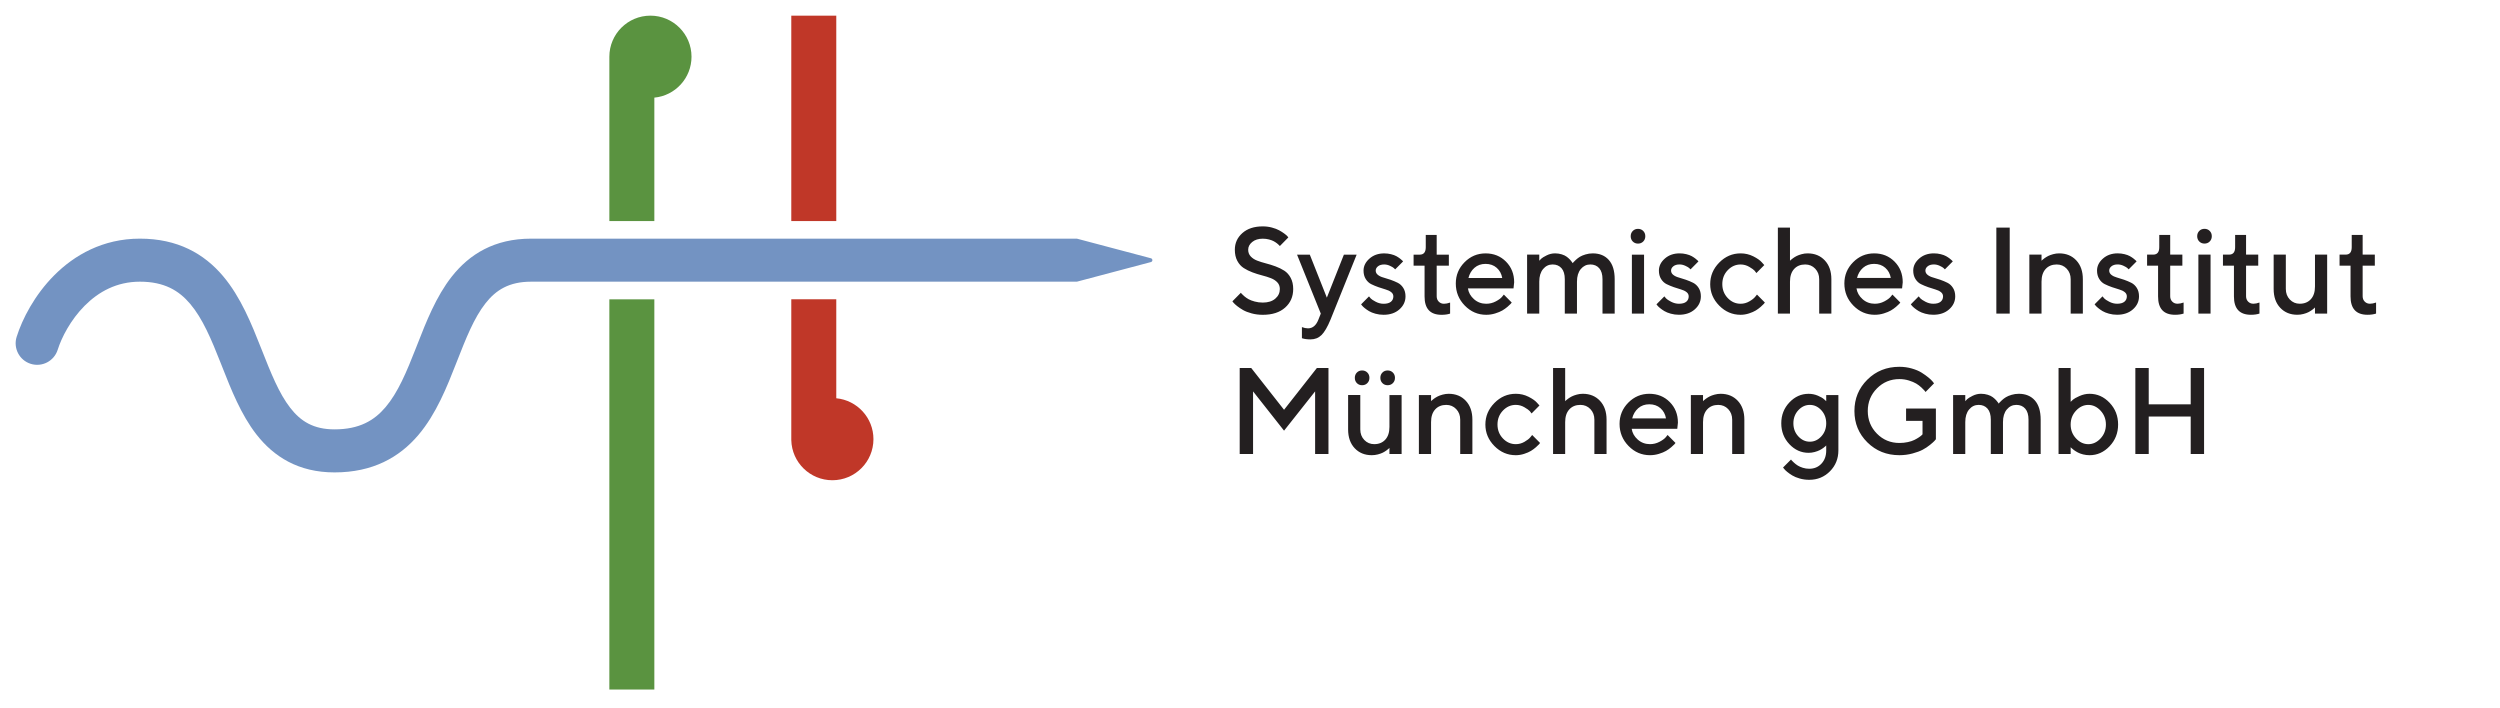 <svg fill="none" height="81" viewBox="0 0 286 81" width="286" xmlns="http://www.w3.org/2000/svg" xmlns:xlink="http://www.w3.org/1999/xlink"><clipPath id="a"><path d="m0 0h132.482v80.787h-132.482z"/></clipPath><g clip-path="url(#a)" clip-rule="evenodd" fill-rule="evenodd"><path d="m9.692 34.969c-1.625 1.632-2.652 3.651-3.092 5.045-.409 1.297-1.791 2.016-3.088 1.608s-2.016-1.791-1.608-3.088c.642-2.037 2.042-4.773 4.299-7.039 2.292-2.302 5.556-4.194 9.798-4.194 4.319 0 7.342 1.715 9.512 4.281 2.036 2.406 3.28 5.526 4.33 8.186l.058.146c1.096 2.776 2.002 5.07 3.306 6.747 1.185 1.524 2.641 2.459 5.061 2.459 2.855 0 4.55-1.022 5.838-2.541 1.426-1.68 2.395-4.009 3.493-6.806.054-.137.108-.275.162-.414.987-2.524 2.129-5.443 3.914-7.71 2.029-2.577 4.897-4.348 9.083-4.348h62.407c.02 0 .039.003.058.007l8.443 2.238c.221.059.221.374 0 .433l-8.443 2.238c-.019.005-.038.007-.058.007h-62.407c-2.528 0-4.023.957-5.215 2.47-1.323 1.681-2.228 3.986-3.326 6.787l-.035.09c-1.042 2.657-2.276 5.784-4.322 8.194-2.184 2.573-5.231 4.278-9.592 4.278-4.126 0-6.95-1.792-8.947-4.36-1.751-2.252-2.891-5.148-3.881-7.663-.059-.149-.117-.298-.175-.444-1.103-2.794-2.084-5.13-3.509-6.814-1.291-1.526-2.967-2.538-5.754-2.538-2.651 0-4.721 1.149-6.309 2.744z" fill="#7393c2"/><path d="m74.857 11.169c2.386-.225 4.252-2.234 4.252-4.679 0-2.595-2.104-4.7-4.7-4.7-2.595 0-4.699 2.104-4.699 4.7v18.798h5.147zm0 23.071v44.645h-5.147v-44.645z" fill="#5a9340"/><path d="m95.67 45.562c2.386.225 4.252 2.234 4.252 4.678 0 2.595-2.104 4.699-4.7 4.699-2.558 0-4.639-2.044-4.698-4.588h-.001v-.112-16.001h5.147zm0-20.274v-23.498h-5.147v23.498z" fill="#c03728"/></g><g fill="#231f20"><path d="m146.895 46.88-3.756-4.783h-1.318v9.84h1.529v-7.164l3.545 4.495 3.554-4.495v7.164h1.527v-9.84h-1.324zm12.057 5.058h1.392v-6.746h-1.392v3.651c0 .622-.158 1.105-.473 1.45-.314.345-.736.518-1.266.518-.453 0-.833-.16-1.138-.48-.306-.32-.458-.723-.458-1.208v-3.932h-1.393v3.932c0 .902.25 1.619.751 2.152.5.532 1.153.799 1.959.799.236 0 .467-.03.693-.089.226-.06.414-.127.564-.202.149-.075.288-.16.417-.254.13-.094.215-.161.256-.203l.088-.089zm-2.289-8.714c0-.242-.08-.444-.239-.603-.158-.16-.358-.241-.6-.241-.243 0-.442.08-.598.241-.156.159-.234.361-.234.603 0 .243.078.444.234.604.156.16.355.241.598.241.242 0 .442-.08.6-.241.159-.159.239-.361.239-.604zm2.921 0c0-.242-.08-.444-.238-.603-.159-.16-.359-.241-.602-.241-.241 0-.441.08-.597.241-.157.159-.235.361-.235.603 0 .243.078.444.235.604.156.16.356.241.597.241.243 0 .443-.08.602-.241.158-.159.238-.361.238-.604zm4.129 1.969h-1.393v6.746h1.393v-3.651c0-.622.157-1.105.471-1.45.315-.346.738-.518 1.268-.518.453 0 .832.16 1.137.48.306.32.459.723.459 1.208v3.932h1.393v-3.932c0-.902-.251-1.62-.751-2.155s-1.153-.803-1.96-.803c-.231 0-.461.031-.689.093-.229.062-.417.13-.564.205-.147.075-.287.16-.418.254-.131.094-.217.161-.258.203l-.088.089zm6.214 3.372c0 .945.346 1.766 1.036 2.464.691.697 1.504 1.046 2.442 1.046.321 0 .641-.052.958-.154s.575-.215.774-.336c.199-.121.39-.26.571-.419.181-.158.299-.27.353-.336l.122-.155-.903-.912-.211.26c-.136.169-.359.343-.669.521-.31.179-.642.268-.995.268-.566 0-1.056-.217-1.471-.651-.414-.435-.621-.966-.621-1.596 0-.629.207-1.16.621-1.595.415-.434.905-.651 1.471-.651.353 0 .685.091.995.275.31.183.512.328.604.435.093.108.163.198.208.271l.903-.912-.292-.323c-.195-.224-.516-.449-.964-.676-.448-.226-.933-.339-1.454-.339-.938 0-1.751.35-2.442 1.05-.69.7-1.036 1.523-1.036 2.467zm9.128-6.467h-1.385v9.84h1.385v-3.651c0-.622.158-1.105.473-1.45.315-.346.736-.518 1.266-.518.458 0 .84.16 1.145.48.306.32.458.723.458 1.208v3.932h1.393v-3.932c0-.902-.251-1.62-.754-2.155s-1.157-.803-1.963-.803c-.231 0-.459.031-.686.093-.226.062-.414.13-.564.205-.149.075-.288.16-.417.254-.129.094-.216.161-.259.203l-.092.089zm12.825 6.958.074-.7c0-.947-.311-1.734-.934-2.363-.622-.629-1.402-.944-2.337-.944s-1.737.338-2.405 1.012c-.667.675-1.001 1.486-1.001 2.432 0 .983.343 1.826 1.029 2.528.686.702 1.502 1.053 2.449 1.053.353 0 .696-.052 1.029-.154s.603-.215.811-.336c.209-.121.406-.26.591-.419.186-.158.307-.27.364-.336l.126-.155-.904-.912-.21.26c-.141.169-.379.343-.717.521-.337.179-.701.268-1.09.268-.539 0-1.005-.174-1.396-.521-.392-.348-.624-.76-.696-1.235zm-3.2-2.806c.512 0 .937.15 1.277.449.34.3.55.688.632 1.163h-3.866c.119-.475.349-.863.69-1.163.342-.299.765-.449 1.267-.449zm6.146-1.057h-1.392v6.746h1.392v-3.651c0-.622.158-1.105.473-1.45.315-.346.736-.518 1.266-.518.453 0 .833.16 1.139.48.305.32.458.723.458 1.208v3.932h1.392v-3.932c0-.902-.25-1.62-.75-2.155-.501-.535-1.154-.803-1.96-.803-.231 0-.46.031-.689.093-.229.062-.417.13-.564.205-.147.075-.286.16-.418.254-.131.094-.217.161-.259.203l-.088.089zm14.094 6.341c0 .617-.183 1.121-.547 1.509-.364.389-.83.583-1.396.583-.254 0-.498-.037-.734-.112-.236-.076-.427-.16-.577-.254-.149-.094-.291-.202-.424-.323-.134-.121-.221-.205-.262-.253l-.088-.114-.911.913.115.144c.074.101.193.22.361.357s.362.274.584.409c.222.135.505.251.849.349.344.099.706.148 1.087.148.938 0 1.728-.325 2.371-.974.643-.649.964-1.448.964-2.394v-6.327h-1.392v.7l-.231-.206c-.149-.141-.392-.284-.727-.424-.335-.142-.688-.213-1.06-.213-.842 0-1.573.329-2.193.985-.621.656-.931 1.453-.931 2.391 0 .937.31 1.734.931 2.391.62.656 1.351.984 2.193.984.236 0 .467-.03.693-.092.227-.063.415-.131.564-.206.15-.075.289-.16.418-.253.129-.094.214-.161.254-.203l.089-.09zm-3.757-3.108c0-.591.188-1.089.564-1.496.376-.407.815-.61 1.318-.61s.941.203 1.315.61c.373.408.56.906.56 1.496 0 .59-.187 1.089-.56 1.495-.374.407-.812.61-1.315.61s-.942-.203-1.318-.61-.564-.906-.564-1.495zm12.892-1.688v1.406h1.882v1.543l-.102.104c-.063.064-.169.145-.316.243-.147.098-.318.197-.513.294-.195.099-.444.181-.75.247-.307.067-.626.1-.962.1-1.014 0-1.871-.355-2.571-1.064-.699-.709-1.05-1.574-1.05-2.594 0-1.019.352-1.883 1.054-2.59.702-.706 1.558-1.06 2.567-1.06.381 0 .742.054 1.084.161s.619.224.832.35c.212.126.412.276.598.449.186.174.304.294.357.361l.118.155.971-.989-.148-.192c-.105-.133-.268-.29-.49-.473-.221-.183-.481-.369-.778-.555-.296-.188-.671-.347-1.124-.477s-.926-.196-1.42-.196c-1.458 0-2.681.489-3.668 1.468s-1.48 2.175-1.48 3.588c0 1.414.493 2.61 1.48 3.589.987.978 2.21 1.468 3.668 1.468.517 0 1.016-.066 1.499-.196.482-.13.871-.275 1.167-.432.298-.157.575-.343.837-.555.26-.213.427-.362.501-.446l.168-.196v-3.513zm14.006 5.201h1.392v-3.932c0-.965-.223-1.7-.669-2.203-.446-.504-1.058-.755-1.837-.755-.285 0-.561.04-.826.12-.264.08-.478.169-.641.268-.164.098-.316.213-.459.346-.143.132-.235.224-.278.274l-.092.117-.068-.111c-.045-.073-.122-.166-.227-.281-.107-.115-.233-.228-.378-.34-.144-.112-.338-.205-.581-.281-.241-.075-.496-.114-.763-.114-.336 0-.659.078-.969.234s-.513.28-.611.374c-.097.094-.173.172-.227.237v-.7h-1.393v6.746h1.393v-3.651c0-.612.146-1.095.438-1.444.292-.35.656-.525 1.09-.525.426 0 .765.143 1.016.428.251.287.377.706.377 1.26v3.932h1.392v-3.651c0-.612.146-1.095.438-1.444.292-.35.656-.525 1.091-.525.425 0 .764.143 1.015.428.251.287.377.706.377 1.26zm6.982-6.889c-.389 0-.772.085-1.148.254s-.622.306-.741.412c-.117.105-.208.19-.271.253v-3.87h-1.385v9.84h1.385v-.776l.102.103c.054.055.146.129.275.223s.278.185.445.275c.167.089.37.163.608.223.238.059.481.089.73.089.878 0 1.642-.342 2.292-1.026.651-.684.976-1.513.976-2.487s-.324-1.804-.973-2.487c-.646-.684-1.412-1.026-2.295-1.026zm-.139 5.764c-.528 0-.997-.219-1.406-.658-.41-.439-.615-.969-.615-1.589 0-.619.205-1.149.615-1.588.409-.439.878-.658 1.406-.658.527 0 .995.219 1.402.658.408.439.611.969.611 1.588 0 .62-.203 1.15-.611 1.589-.407.439-.875.658-1.402.658zm13.242-8.714h-1.529v4.152h-4.802v-4.152h-1.53v9.84h1.53v-4.289h4.802v4.289h1.529z"/><path d="m146.413 33.064c0 .439-.174.808-.523 1.105-.348.297-.824.446-1.426.446-.327 0-.636-.04-.927-.12-.293-.08-.528-.169-.704-.268-.177-.098-.341-.212-.493-.343-.151-.13-.248-.221-.291-.274l-.092-.12-.971.981.136.172c.086.1.224.226.413.377.191.152.415.301.673.45.259.149.588.277.988.384.401.108.824.161 1.268.161 1.086 0 1.937-.275 2.553-.824.617-.549.925-1.258.925-2.127 0-.494-.095-.919-.286-1.276-.19-.357-.436-.631-.737-.824-.301-.192-.635-.355-1.002-.49-.367-.135-.733-.249-1.1-.343s-.701-.2-1.003-.316c-.3-.116-.546-.278-.736-.483-.191-.206-.286-.46-.286-.762 0-.338.153-.634.459-.885.306-.251.71-.378 1.213-.378.248 0 .485.029.71.089.224.06.405.127.543.203s.267.16.387.254.197.162.231.205l.078.093.971-.988-.108-.138c-.078-.086-.198-.191-.363-.312-.165-.121-.358-.242-.578-.364-.219-.121-.496-.226-.829-.315-.332-.09-.68-.134-1.042-.134-.983 0-1.762.255-2.337.765-.575.511-.862 1.145-.862 1.904 0 .499.094.925.284 1.279.191.355.436.628.738.821.301.192.634.356 1.001.494.367.137.734.252 1.1.346.367.094.702.199 1.003.316.301.116.547.277.736.48.191.203.286.456.286.758zm4.408 3.513c-.258.654-.652.983-1.182.988-.236-.005-.469-.053-.7-.144v1.27l.095.027c.077.027.197.053.36.075s.338.034.523.034c.507 0 .93-.167 1.267-.501.337-.335.678-.917 1.022-1.75l2.996-7.445h-1.46l-1.95 4.92-1.95-4.92h-1.46l2.717 6.745zm9.692-6.669-.088-.103c-.054-.055-.141-.129-.262-.223-.12-.094-.259-.186-.417-.275-.159-.089-.364-.164-.615-.226-.252-.063-.511-.093-.778-.093-.675 0-1.237.199-1.688.597s-.676.856-.676 1.372c0 .376.084.696.251.964.168.268.38.465.635.59.256.126.53.241.823.343.291.103.564.19.818.261.254.07.464.171.631.301.168.131.252.294.252.491 0 .256-.092.461-.278.614-.186.152-.465.23-.836.23-.308 0-.608-.077-.9-.23-.292-.154-.482-.278-.57-.375-.089-.096-.156-.176-.201-.24l-.904.912.102.13c.064.082.167.182.309.298.143.117.309.233.5.347.19.114.433.212.729.294.298.083.609.124.935.124.743 0 1.346-.206 1.81-.618.464-.412.696-.908.696-1.488 0-.376-.083-.695-.251-.961-.167-.266-.38-.463-.635-.591-.256-.128-.53-.244-.822-.346s-.565-.189-.818-.257c-.254-.068-.465-.169-.632-.302-.168-.132-.251-.297-.251-.494 0-.187.087-.351.261-.49.174-.14.411-.209.71-.209.222 0 .442.051.662.154.22.103.365.187.435.253l.16.155zm2.594-1.62c0 .563-.232.844-.693.844h-.699v1.263h1.256v3.513c-.005 1.404.643 2.107 1.943 2.107.375 0 .702-.046.978-.138v-1.262l-.102.027c-.064.027-.153.052-.268.075-.115.022-.226.034-.33.034-.24 0-.439-.08-.597-.241-.159-.159-.238-.366-.238-.617v-3.499h1.392v-1.263h-1.392v-2.251h-1.25zm10.039 4.707.074-.7c0-.947-.311-1.734-.934-2.364-.622-.629-1.401-.943-2.336-.943s-1.737.337-2.405 1.012c-.668.674-1.002 1.485-1.002 2.432 0 .983.343 1.826 1.029 2.528.687.702 1.502 1.053 2.449 1.053.353 0 .696-.052 1.029-.155s.603-.215.812-.336c.208-.121.405-.261.591-.419.185-.158.307-.27.363-.337l.126-.153-.903-.913-.211.261c-.14.169-.379.343-.716.521-.338.179-.702.268-1.091.268-.539 0-1.004-.174-1.396-.521-.392-.348-.624-.76-.696-1.235zm-3.2-2.806c.512 0 .938.15 1.277.449.339.299.551.688.632 1.163h-3.865c.118-.475.348-.864.689-1.163.343-.299.765-.449 1.267-.449zm13.381 5.687h1.393v-3.931c0-.965-.223-1.7-.67-2.203-.446-.504-1.058-.755-1.837-.755-.285 0-.56.04-.825.12-.265.079-.479.169-.642.267-.163.099-.316.214-.458.346-.143.133-.236.225-.279.275l-.092.116-.068-.11c-.046-.073-.121-.167-.227-.282-.107-.113-.232-.227-.377-.339-.146-.112-.338-.205-.581-.281-.242-.076-.497-.113-.765-.113-.334 0-.657.077-.967.233-.31.155-.515.281-.611.374-.098.094-.173.172-.228.237v-.7h-1.393v6.745h1.393v-3.65c0-.613.146-1.094.438-1.445.292-.349.655-.524 1.09-.524.426 0 .764.143 1.016.428.251.286.376.706.376 1.26v3.931h1.393v-3.65c0-.613.147-1.094.438-1.445.293-.349.655-.524 1.091-.524.425 0 .764.143 1.015.428s.377.706.377 1.26zm4.754-6.745h-1.392v6.745h1.392zm.143-2.107c0-.241-.08-.443-.238-.603-.159-.16-.358-.24-.598-.24-.239 0-.439.079-.597.24-.159.16-.238.362-.238.603 0 .243.079.444.238.605.158.159.358.24.597.24.24 0 .439-.08.598-.24.158-.16.238-.362.238-.605zm6.078 2.882-.088-.103c-.054-.055-.142-.129-.261-.223-.12-.094-.259-.186-.418-.275-.158-.089-.364-.164-.615-.226-.251-.063-.51-.093-.777-.093-.675 0-1.238.199-1.689.597-.45.398-.675.856-.675 1.372 0 .376.083.696.251.964.167.268.379.465.635.59.256.126.53.241.822.343s.565.19.818.261c.254.07.464.171.632.301.168.131.251.294.251.491 0 .256-.093.461-.278.614-.186.152-.464.23-.836.23-.308 0-.607-.077-.9-.23-.292-.154-.482-.278-.57-.375-.089-.096-.155-.176-.2-.24l-.904.912.102.13c.063.082.166.182.309.298.142.117.309.233.499.347.19.114.434.212.73.294.297.083.608.124.934.124.743 0 1.347-.206 1.81-.618.465-.412.697-.908.697-1.488 0-.376-.084-.695-.252-.961-.167-.266-.379-.463-.634-.591-.257-.128-.53-.244-.823-.346-.291-.103-.564-.189-.818-.257-.254-.068-.464-.169-.631-.302-.169-.132-.252-.297-.252-.494 0-.187.087-.351.261-.49.175-.14.411-.209.711-.209.222 0 .442.051.662.154.22.103.364.187.434.253l.16.155zm1.345 2.597c0 .945.345 1.766 1.036 2.464.69.697 1.504 1.046 2.442 1.046.321 0 .64-.052.957-.155s.575-.215.775-.336c.198-.121.389-.261.57-.419.181-.158.299-.27.353-.337l.122-.153-.903-.913-.211.261c-.135.169-.358.343-.669.521-.31.179-.641.268-.994.268-.566 0-1.056-.217-1.471-.652-.415-.434-.622-.966-.622-1.595 0-.629.207-1.161.622-1.595.415-.434.905-.651 1.471-.651.353 0 .684.091.994.274.311.183.512.329.605.436.093.108.162.198.207.271l.904-.913-.292-.323c-.195-.224-.517-.449-.965-.676-.449-.226-.933-.339-1.453-.339-.938 0-1.752.35-2.442 1.049-.691.7-1.036 1.522-1.036 2.467zm9.128-6.467h-1.386v9.839h1.386v-3.65c0-.622.157-1.106.472-1.451.315-.345.737-.517 1.267-.517.458 0 .839.159 1.144.48.306.32.459.723.459 1.208v3.931h1.393v-3.931c0-.902-.252-1.62-.754-2.155-.503-.536-1.157-.803-1.963-.803-.231 0-.46.03-.687.093-.226.062-.414.13-.563.205-.15.075-.289.16-.418.254-.129.093-.215.16-.258.202l-.092.089zm12.824 6.958.074-.7c0-.947-.311-1.734-.934-2.364-.622-.629-1.401-.943-2.336-.943s-1.737.337-2.405 1.012c-.668.674-1.002 1.485-1.002 2.432 0 .983.344 1.826 1.029 2.528.687.702 1.503 1.053 2.449 1.053.353 0 .697-.052 1.029-.155.333-.103.604-.215.812-.336s.405-.261.591-.419c.185-.158.307-.27.364-.337l.125-.153-.903-.913-.211.261c-.14.169-.379.343-.716.521-.338.179-.701.268-1.091.268-.539 0-1.004-.174-1.395-.521-.393-.348-.624-.76-.697-1.235zm-3.2-2.806c.512 0 .938.15 1.277.449.34.299.551.688.632 1.163h-3.865c.118-.475.348-.864.689-1.163.343-.299.765-.449 1.267-.449zm9-.282-.088-.103c-.055-.055-.142-.129-.262-.223-.12-.094-.259-.186-.418-.275-.158-.089-.363-.164-.614-.226-.251-.063-.511-.093-.779-.093-.673 0-1.237.199-1.687.597-.451.398-.677.856-.677 1.372 0 .376.085.696.252.964.168.268.379.465.636.59.255.126.53.241.821.343.293.103.565.19.819.261.253.07.464.171.632.301.167.131.251.294.251.491 0 .256-.093.461-.279.614-.186.152-.463.23-.835.23-.308 0-.608-.077-.9-.23-.292-.154-.482-.278-.571-.375-.088-.096-.155-.176-.201-.24l-.902.912.101.13c.064.082.167.182.309.298.143.117.31.233.499.347.191.114.435.212.731.294.296.083.608.124.934.124.742 0 1.346-.206 1.81-.618.465-.412.697-.908.697-1.488 0-.376-.084-.695-.252-.961-.167-.266-.379-.463-.635-.591-.256-.128-.53-.244-.822-.346s-.565-.189-.819-.257c-.253-.068-.463-.169-.631-.302-.168-.132-.252-.297-.252-.494 0-.187.087-.351.262-.49.174-.14.411-.209.709-.209.222 0 .443.051.664.154.219.103.363.187.434.253l.159.155zm4.984 5.969h1.529v-9.839h-1.529zm5.168-6.745h-1.393v6.745h1.393v-3.65c0-.622.157-1.106.472-1.451.315-.345.738-.517 1.267-.517.453 0 .832.159 1.138.48.306.32.458.723.458 1.208v3.931h1.393v-3.931c0-.902-.25-1.62-.75-2.155-.501-.536-1.154-.803-1.96-.803-.231 0-.461.03-.69.093-.229.062-.416.13-.563.205-.148.075-.287.16-.419.254-.131.093-.217.16-.257.202l-.089.089zm10.875.775-.089-.103c-.054-.055-.141-.129-.261-.223-.121-.094-.259-.186-.418-.275-.158-.089-.364-.164-.615-.226-.251-.063-.512-.093-.778-.093-.674 0-1.237.199-1.688.597s-.676.856-.676 1.372c0 .376.084.696.252.964.167.268.379.465.636.59.254.126.528.241.821.343s.565.19.819.261c.253.07.463.171.632.301.166.131.25.294.25.491 0 .256-.093.461-.279.614-.185.152-.463.23-.834.23-.308 0-.608-.077-.902-.23-.291-.154-.481-.278-.569-.375-.089-.096-.157-.176-.201-.24l-.904.912.103.13c.063.082.167.182.31.298.141.117.308.233.497.347.192.114.435.212.732.294.296.083.607.124.934.124.742 0 1.345-.206 1.81-.618.464-.412.696-.908.696-1.488 0-.376-.083-.695-.252-.961-.167-.266-.378-.463-.635-.591-.256-.128-.53-.244-.822-.346-.291-.103-.565-.189-.819-.257-.252-.068-.463-.169-.631-.302-.167-.132-.251-.297-.251-.494 0-.187.086-.351.261-.49.175-.14.411-.209.71-.209.222 0 .443.051.663.154.219.103.364.187.434.253l.159.155zm2.594-1.62c0 .563-.231.844-.694.844h-.699v1.263h1.257v3.513c-.005 1.404.642 2.107 1.942 2.107.377 0 .702-.046.978-.138v-1.262l-.102.027c-.063.027-.152.052-.268.075-.115.022-.225.034-.329.034-.24 0-.439-.08-.598-.241-.158-.159-.237-.366-.237-.617v-3.499h1.392v-1.263h-1.392v-2.251h-1.25zm5.868.844h-1.393v6.745h1.393zm.142-2.107c0-.241-.079-.443-.238-.603-.158-.16-.357-.24-.597-.24s-.44.079-.598.24-.238.362-.238.603c0 .243.08.444.238.605.158.159.358.24.598.24s.439-.08.597-.24c.159-.16.238-.362.238-.605zm2.669 1.263c0 .563-.231.844-.693.844h-.7v1.263h1.257v3.513c-.005 1.404.643 2.107 1.942 2.107.377 0 .703-.046.978-.138v-1.262l-.101.027c-.064.027-.153.052-.268.075-.116.022-.225.034-.33.034-.24 0-.439-.08-.598-.241-.158-.159-.237-.366-.237-.617v-3.499h1.393v-1.263h-1.393v-2.251h-1.25zm9.135 7.589h1.393v-6.745h-1.393v3.65c0 .622-.158 1.106-.472 1.451-.315.345-.737.518-1.267.518-.453 0-.831-.16-1.138-.48-.306-.321-.458-.723-.458-1.208v-3.932h-1.393v3.932c0 .901.25 1.619.751 2.151.5.533 1.153.8 1.96.8.235 0 .467-.03.693-.09.226-.059.414-.126.563-.202.15-.076.289-.16.419-.254.129-.094.213-.161.254-.202l.088-.089zm4.203-7.589c0 .563-.23.844-.692.844h-.699v1.263h1.256v3.513c-.004 1.404.643 2.107 1.943 2.107.375 0 .702-.046.978-.138v-1.262l-.102.027c-.063.027-.152.052-.268.075-.116.022-.226.034-.329.034-.241 0-.439-.08-.598-.241-.159-.159-.239-.366-.239-.617v-3.499h1.393v-1.263h-1.393v-2.251h-1.25z"/></g></svg>